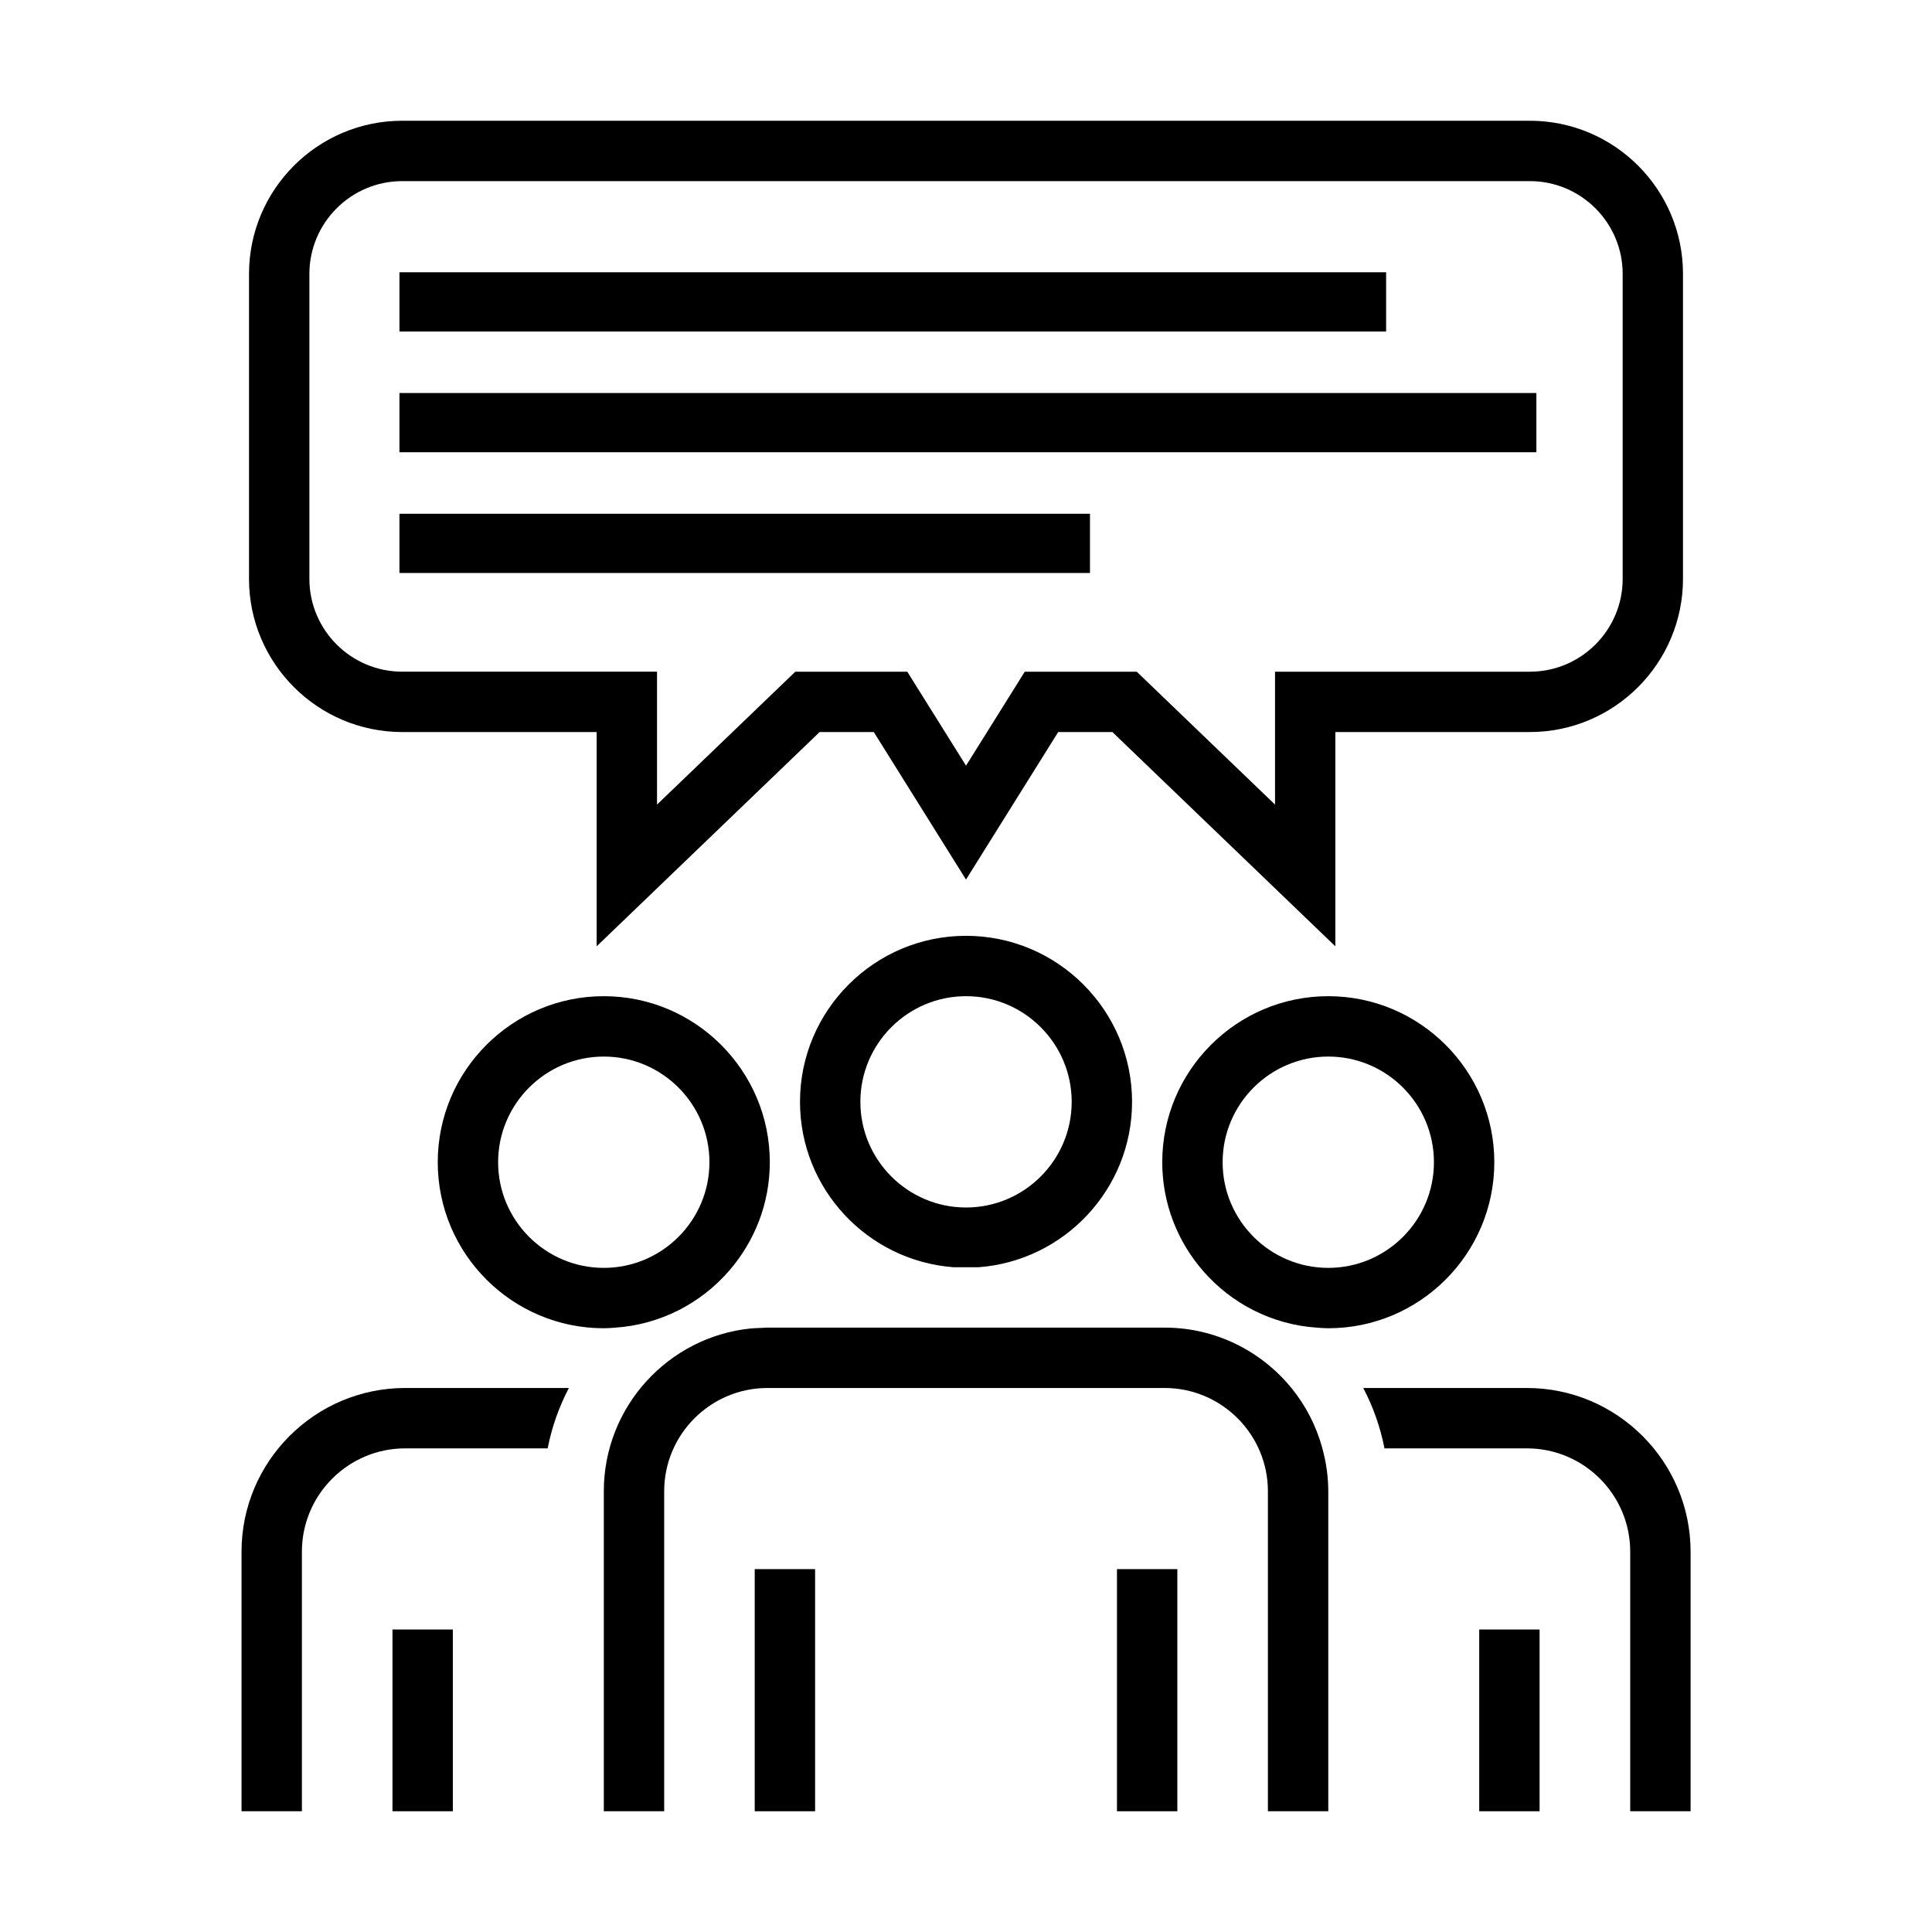 <?xml version="1.0" encoding="utf-8"?>
<!-- Generator: Adobe Illustrator 25.1.0, SVG Export Plug-In . SVG Version: 6.00 Build 0)  -->
<svg version="1.1" xmlns="http://www.w3.org/2000/svg" xmlns:xlink="http://www.w3.org/1999/xlink" x="0px" y="0px"
	 viewBox="0 0 64 64" enable-background="new 0 0 64 64" xml:space="preserve">
<g id="Icons">
	<path d="M37.501,36.5c0-3.032-2.467-5.5-5.5-5.5s-5.5,2.467-5.5,5.5c0,2.893,2.246,5.266,5.086,5.479h0.829
		C35.255,41.766,37.501,39.393,37.501,36.5z M28.501,36.5c0-1.93,1.57-3.5,3.5-3.5s3.5,1.57,3.5,3.5c0,1.93-1.57,3.5-3.5,3.5
		S28.501,38.43,28.501,36.5z"/>
	<path d="M42.78,45.979c-0.995-1.219-2.508-2-4.201-2H25.424c-0.076,0-0.15,0.008-0.225,0.011c-0.11,0.005-0.221,0.006-0.329,0.017
		c-2.731,0.278-4.868,2.591-4.868,5.394v10.156h0V60h2V49.401c0-1.887,1.535-3.422,3.422-3.422h13.155
		c1.887,0,3.422,1.535,3.422,3.422V60h2V49.401c0-0.493-0.072-0.968-0.196-1.422h0.001C43.604,47.238,43.254,46.558,42.78,45.979
		L42.78,45.979z"/>
	<path d="M50.58,45.979h-5.42c0.324,0.621,0.565,1.292,0.703,2h4.718c1.887,0,3.422,1.535,3.422,3.422V60h2v-8.599
		C56.001,48.412,53.569,45.979,50.58,45.979z"/>
	<rect x="49.001" y="53.979" width="2" height="6.021"/>
	<rect x="37.001" y="51.979" width="2" height="8.021"/>
	<path d="M13.423,45.979c-2.99,0-5.422,2.433-5.422,5.422V60h2v-8.599c0-1.887,1.535-3.422,3.422-3.422h4.719
		c0.138-0.708,0.378-1.379,0.703-2H13.423z"/>
	<rect x="13.001" y="53.979" width="2" height="6.021"/>
	<rect x="25.001" y="51.979" width="2" height="8.021"/>
	<path d="M43.634,43.981C43.756,43.99,43.877,44,44.001,44c3.033,0,5.5-2.467,5.5-5.5c0-3.032-2.467-5.5-5.5-5.5s-5.5,2.467-5.5,5.5
		c0,1.375,0.511,2.631,1.348,3.596C40.783,43.173,42.125,43.881,43.634,43.981z M44.001,35c1.93,0,3.5,1.57,3.5,3.5
		c0,1.93-1.57,3.5-3.5,3.5s-3.5-1.57-3.5-3.5C40.501,36.57,42.072,35,44.001,35z"/>
	<path d="M24.153,42.096c0.837-0.965,1.348-2.221,1.348-3.596c0-3.032-2.467-5.5-5.5-5.5s-5.5,2.467-5.5,5.5
		c0,3.033,2.467,5.5,5.5,5.5c0.124,0,0.246-0.01,0.368-0.019C21.878,43.881,23.22,43.172,24.153,42.096z M20.001,42
		c-1.93,0-3.5-1.57-3.5-3.5c0-1.93,1.57-3.5,3.5-3.5s3.5,1.57,3.5,3.5C23.501,40.43,21.931,42,20.001,42z"/>
	<path d="M13.324,24.25h6.441v7.098l7.386-7.098h1.795l3.054,4.887l3.054-4.887h1.795l7.386,7.098V24.25h6.441
		c2.798,0,5.075-2.276,5.075-5.075V9.075C55.754,6.276,53.477,4,50.679,4H13.324c-2.798,0-5.075,2.276-5.075,5.075v10.101
		C8.249,21.974,10.526,24.25,13.324,24.25z M10.249,9.075C10.249,7.379,11.629,6,13.324,6h37.354c1.696,0,3.075,1.379,3.075,3.075
		v10.101c0,1.695-1.379,3.075-3.075,3.075h-8.441v4.402l-4.581-4.402h-3.709l-1.946,3.113l-1.946-3.113h-3.709l-4.581,4.402V22.25
		h-8.441c-1.695,0-3.075-1.379-3.075-3.075V9.075z"/>
	<rect x="13.232" y="9.019" width="32.685" height="1.962"/>
	<rect x="13.232" y="13.019" width="37.663" height="1.962"/>
	<rect x="13.232" y="17.019" width="22.875" height="1.962"/>
</g>
<g id="Text">
</g>
</svg>
